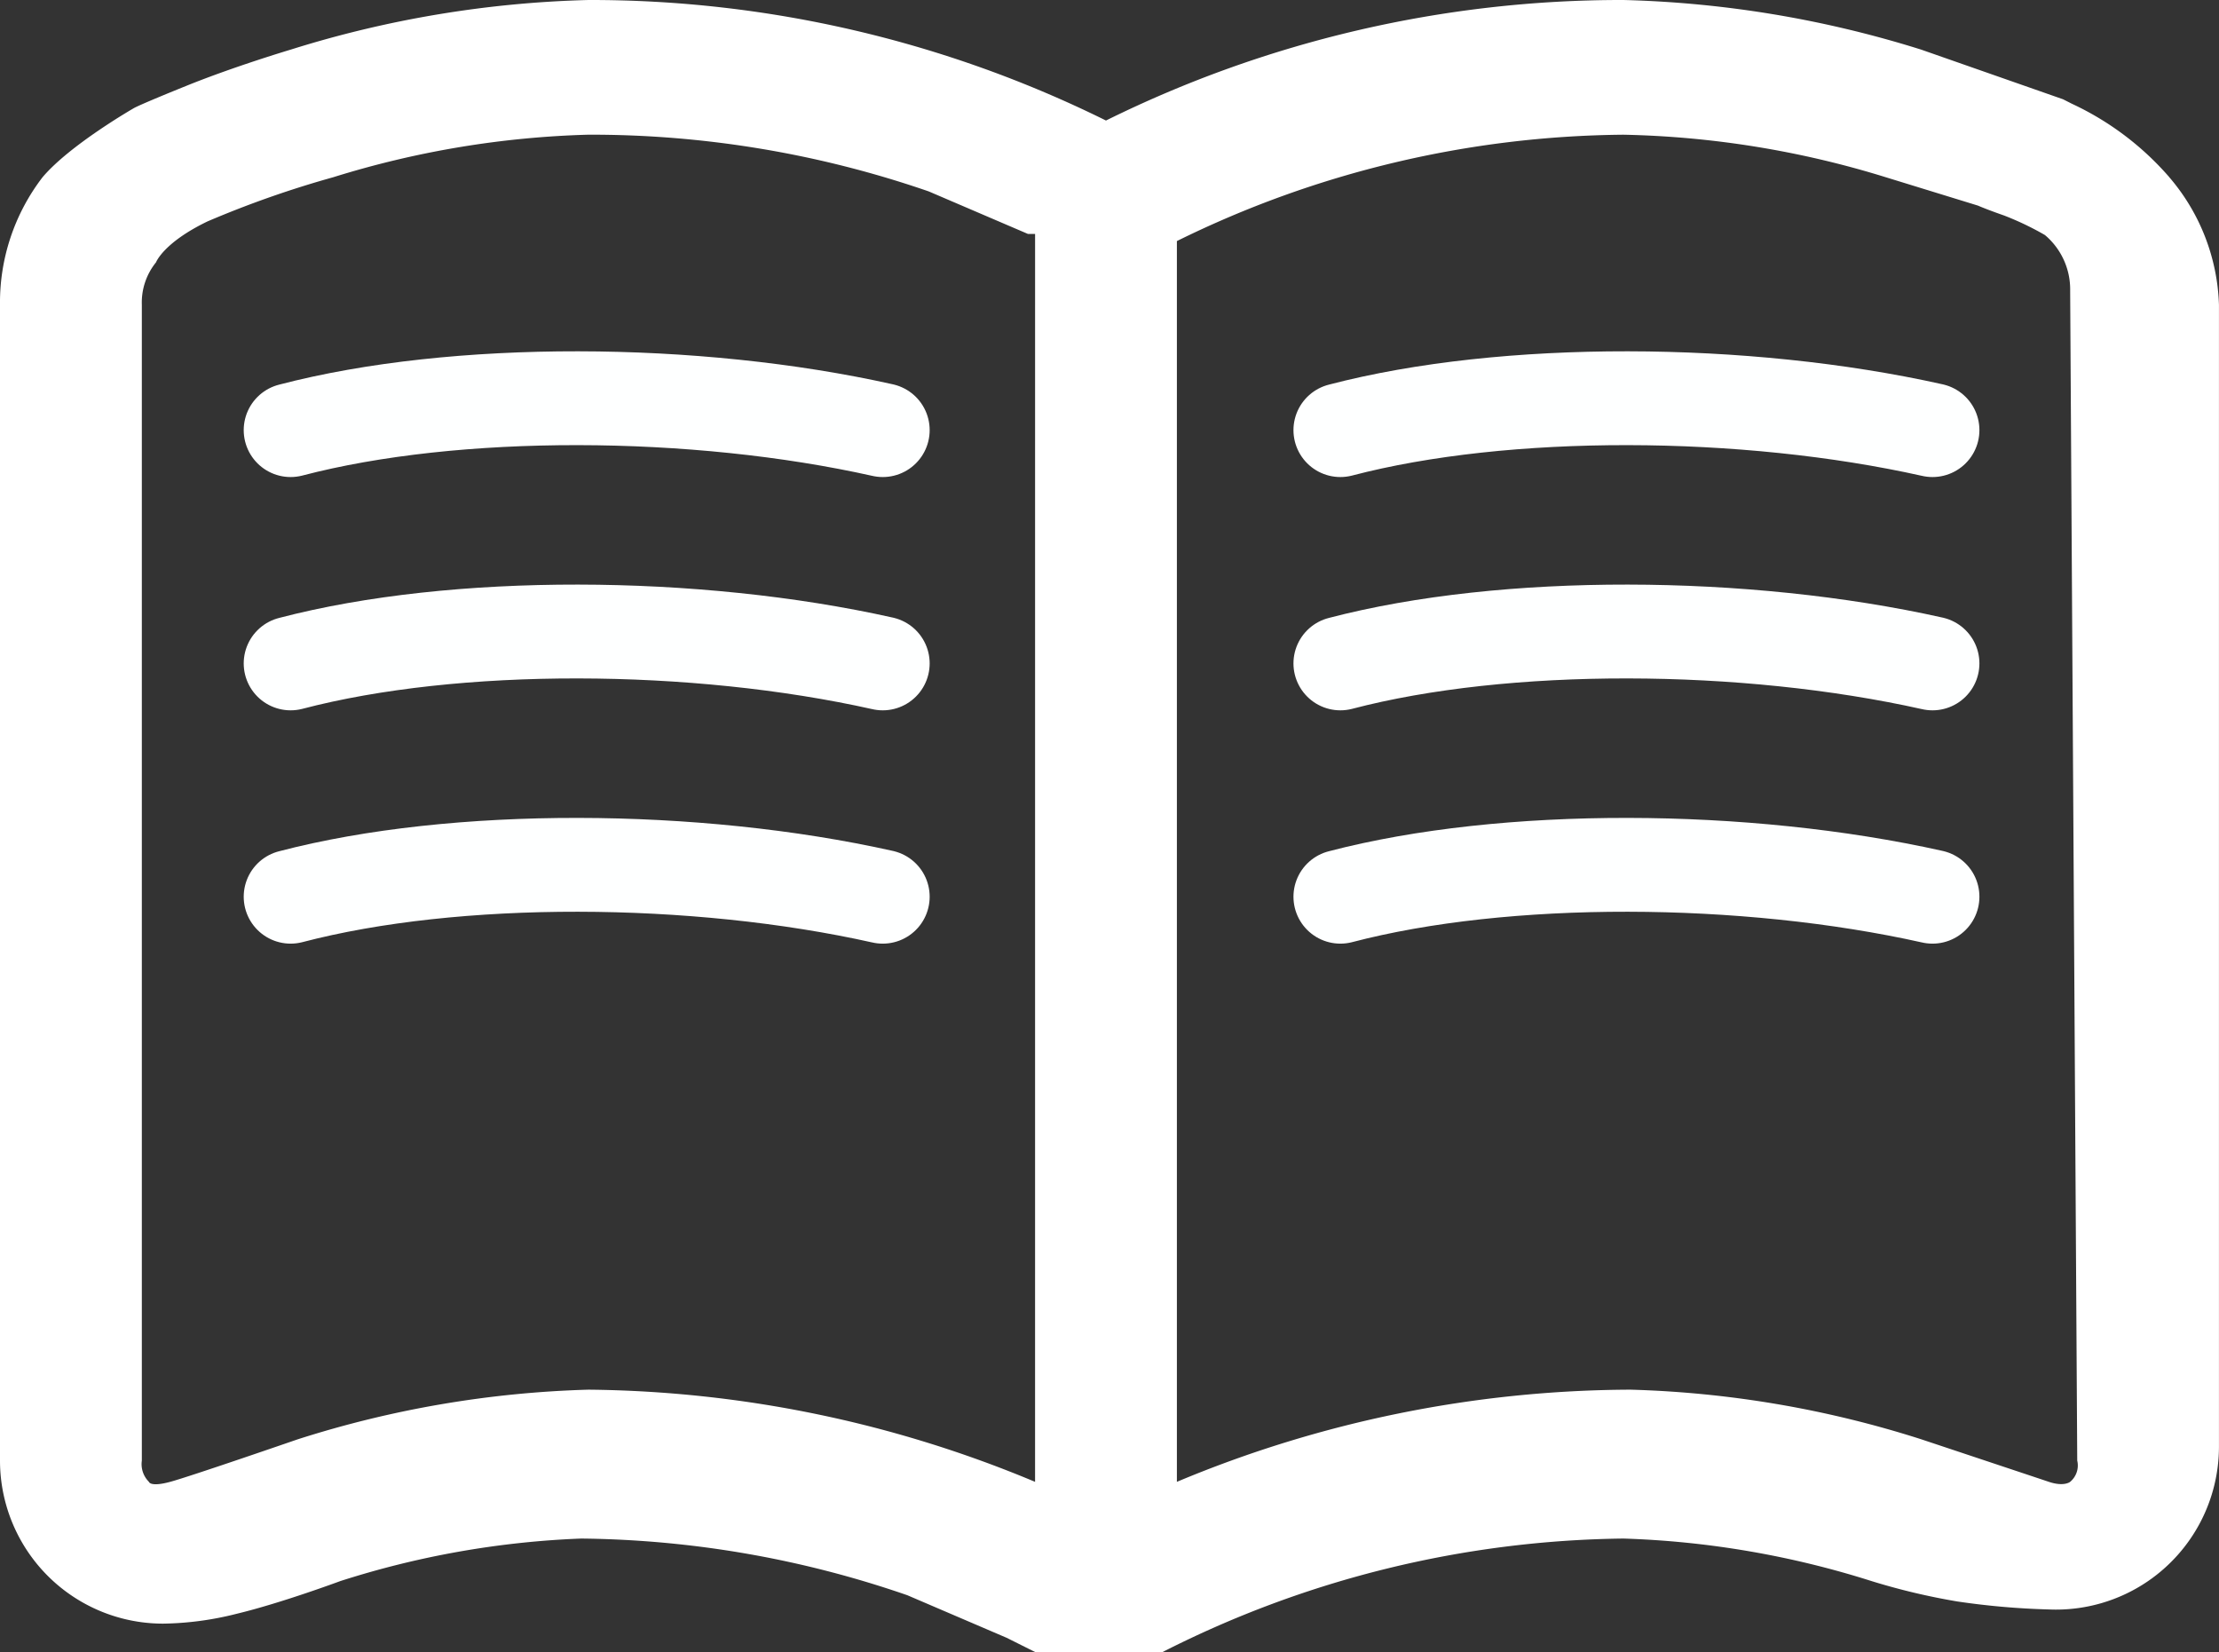 <svg xmlns="http://www.w3.org/2000/svg" width="236.511" height="176.059" viewBox="0 0 236.511 176.059">
  <rect x="0" y="0" width="236.511" height="176.059" fill="#333333" stroke="none"/>
  <g id="グループ_667" data-name="グループ 667" transform="translate(-47 -17500.587)">
    <path id="パス_63445" data-name="パス 63445" d="M312.621,29.591a31.123,31.123,0,0,0-10.389-7.833l-.946-.479L286.175,15.99A115.609,115.609,0,0,0,254.439,10.7a123.923,123.923,0,0,0-55.16,12.845A123.923,123.923,0,0,0,144.118,10.7a115.609,115.609,0,0,0-31.736,5.289s-5.945,1.768-11.094,3.848-5.6,2.376-5.6,2.376-6.832,3.914-9.755,7.377a21.913,21.913,0,0,0-4.534,13.6V166.357a17.379,17.379,0,0,0,17.379,17.379,33.47,33.47,0,0,0,7.852-1.052c4.723-1.133,11.038-3.482,11.038-3.482a95.961,95.961,0,0,1,25.691-4.534,109.566,109.566,0,0,1,34.759,6.045l10.579,4.534,3.022,1.511h13.6a111.077,111.077,0,0,1,49.115-12.09,97.472,97.472,0,0,1,26.447,4.534,70.507,70.507,0,0,0,9.136,2.171,80.984,80.984,0,0,0,9.754.851,17.38,17.38,0,0,0,10.579-3.022h0a17.379,17.379,0,0,0,7.556-14.357V43.192a21.913,21.913,0,0,0-5.289-13.6Zm-120.9,139.033a126.19,126.19,0,0,0-47.6-9.823,111.834,111.834,0,0,0-30.981,5.289s-11.456,3.955-13.6,4.534-2.267,0-2.267,0a2.665,2.665,0,0,1-.756-2.267V43.192a6.8,6.8,0,0,1,1.511-4.534s.786-2.1,5.508-4.37a107.947,107.947,0,0,1,13.382-4.7,100.5,100.5,0,0,1,27.2-4.534,110.321,110.321,0,0,1,36.27,6.045l10.579,4.534h.756ZM302.8,166.357a2.267,2.267,0,0,1-.756,2.267s-.645.545-2.267,0-13.6-4.534-13.6-4.534a111.833,111.833,0,0,0-30.98-5.289,126.19,126.19,0,0,0-48.36,9.823V36.391a109.565,109.565,0,0,1,47.6-11.334A101.254,101.254,0,0,1,282.4,29.591l9.823,3.022s.833.376,2.765,1.048a31.123,31.123,0,0,1,4.365,2.086,7.564,7.564,0,0,1,2.693,5.934Z" transform="translate(-34.399 17489.887)" fill="#fff"/>
    <g id="グループ_11013" data-name="グループ 11013" transform="translate(189.863 17543.027)">
      <path id="パス_63446" data-name="パス 63446" d="M12189.97,17358.535c17.542-4.594,43.117-4.473,63.112,0" transform="translate(-12189.97 -17355.135)" fill="none" stroke="#feffff" stroke-linecap="round" stroke-width="10"/>
      <path id="パス_63447" data-name="パス 63447" d="M12189.97,17358.535c17.542-4.594,43.117-4.473,63.112,0" transform="translate(-12189.97 -17330.273)" fill="none" stroke="#feffff" stroke-linecap="round" stroke-width="10"/>
      <path id="パス_63448" data-name="パス 63448" d="M12189.97,17358.535c17.542-4.594,43.117-4.473,63.112,0" transform="translate(-12189.97 -17305.408)" fill="none" stroke="#feffff" stroke-linecap="round" stroke-width="10"/>
    </g>
    <g id="グループ_11014" data-name="グループ 11014" transform="translate(77.976 17543.027)">
      <path id="パス_63446-2" data-name="パス 63446" d="M12189.97,17358.535c17.542-4.594,43.117-4.473,63.112,0" transform="translate(-12189.97 -17355.135)" fill="none" stroke="#feffff" stroke-linecap="round" stroke-width="10"/>
      <path id="パス_63447-2" data-name="パス 63447" d="M12189.97,17358.535c17.542-4.594,43.117-4.473,63.112,0" transform="translate(-12189.97 -17330.273)" fill="none" stroke="#feffff" stroke-linecap="round" stroke-width="10"/>
      <path id="パス_63448-2" data-name="パス 63448" d="M12189.97,17358.535c17.542-4.594,43.117-4.473,63.112,0" transform="translate(-12189.97 -17305.408)" fill="none" stroke="#feffff" stroke-linecap="round" stroke-width="10"/>
    </g>
  </g>
</svg>
